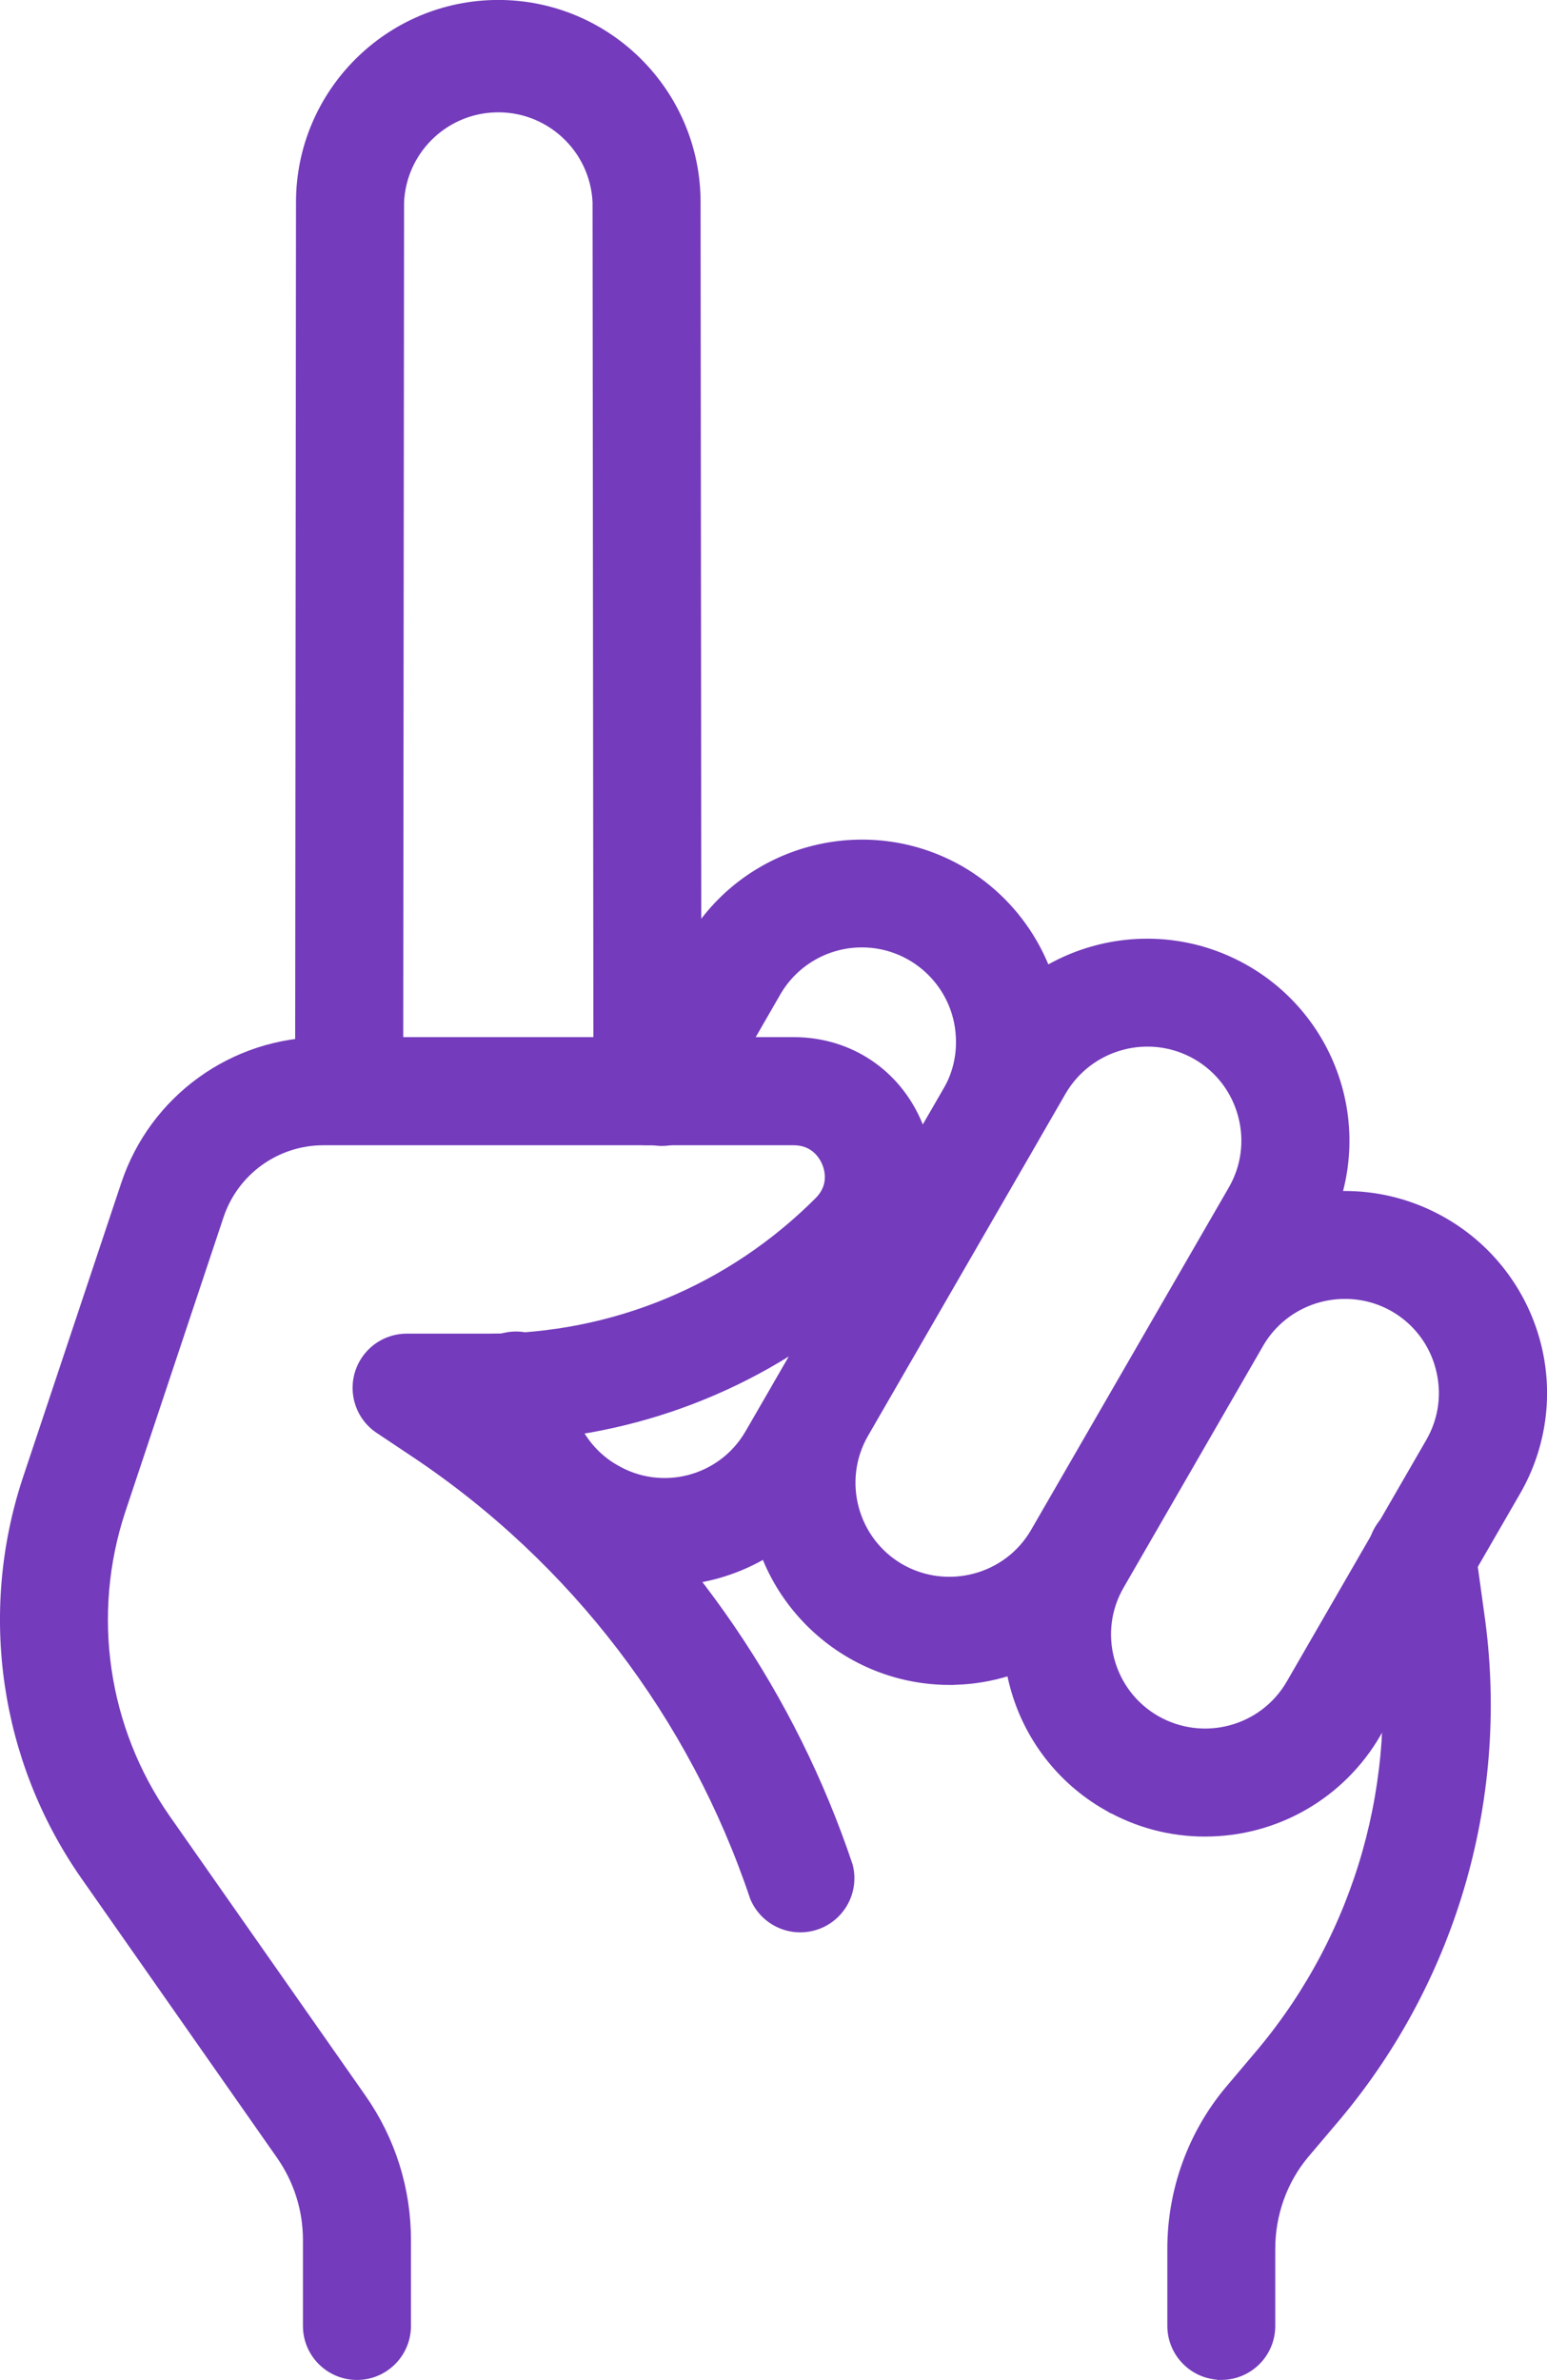 <?xml version="1.0" encoding="UTF-8"?>
<svg id="Camada_1" xmlns="http://www.w3.org/2000/svg" viewBox="0 0 334.12 514">
  <defs>
    <style>
      .cls-1 {
        fill: #743bbc;
        stroke: #743bbc;
        stroke-miterlimit: 10;
        stroke-width: 2px;
      }
    </style>
  </defs>
  <path class="cls-1" d="M77.1,513c-5.89,0-10.67-4.78-10.67-10.67v-18.54c0-6.61-2.01-12.95-5.78-18.35l-42.33-60.46c-17.37-24.93-21.98-56.59-12.46-85.44l21.27-63.72c6.12-18.42,23.35-30.84,42.75-30.83h101.55c11.97,0,22.23,6.87,26.82,17.92s2.18,23.17-6.29,31.62c-19.45,19.56-44.99,31.91-72.41,35.01,29.42,24.68,51.44,57.01,63.64,93.42,1.48,5.71-1.95,11.55-7.67,13.03-5.16,1.34-10.52-1.34-12.56-6.26-13.14-39.2-38.91-72.94-73.28-95.91l-7.87-5.25c-4.88-3.34-6.12-10.01-2.78-14.89,1.97-2.88,5.22-4.61,8.71-4.65h17.81c26.94,0,52.27-10.5,71.3-29.55,3.29-3.26,2.26-6.95,1.66-8.38s-2.47-4.76-7.1-4.76h-101.55c-10.22,0-19.29,6.53-22.53,16.23l-21.25,63.72c-7.39,22.44-3.8,47.06,9.71,66.45l42.33,60.44c6.31,9.02,9.64,19.61,9.64,30.61v18.54c0,5.89-4.78,10.67-10.67,10.67h0Z"/>
  <path class="cls-1" d="M205.01,362.9c-23.59-.09-42.64-19.28-42.55-42.87.03-7.42,1.99-14.7,5.68-21.13l42.67-73.9c11.84-20.4,37.98-27.33,58.38-15.49,9.74,5.65,16.85,14.92,19.79,25.79,2.96,10.93,1.42,22.59-4.27,32.38l-42.67,73.9c-7.66,13.2-21.77,21.32-37.03,21.31h0ZM194.43,338.73c10.18,5.8,23.27,2.35,29.14-7.83l42.67-73.9c2.86-4.93,3.61-10.69,2.13-16.19s-5.01-10.11-9.94-12.95c-10.21-5.83-23.21-2.34-29.14,7.81l-42.67,73.9c-5.88,10.21-2.39,23.26,7.81,29.16h0Z"/>
  <path class="cls-1" d="M143.34,341.5c-7.47,0-14.8-1.99-21.25-5.76-12.94-7.55-21.02-21.3-21.29-36.29-.12-5.89,4.56-10.76,10.45-10.88,0,0,0,0,0,0h.21c5.81,0,10.55,4.65,10.67,10.45.15,7.57,4.22,14.57,10.65,18.24,10.06,5.95,23.04,2.62,28.99-7.44.08-.14.16-.27.24-.41l42.62-73.75c1.89-3.23,2.87-6.92,2.84-10.67.02-11.78-9.51-21.35-21.29-21.38-7.64-.01-14.7,4.05-18.52,10.67l-15.38,26.69c-2.84,5.16-9.33,7.04-14.49,4.19-5.16-2.84-7.04-9.33-4.19-14.49.06-.11.12-.22.19-.32l15.36-26.67c11.79-20.38,37.84-27.39,58.26-15.68,13.18,7.67,21.32,21.74,21.38,36.99,0,7.55-1.98,14.95-5.72,21.38l-42.65,73.77c-7.67,13.22-21.8,21.35-37.08,21.35h0ZM260.25,395.65c-7.23,0-14.55-1.83-21.27-5.72v.02c-9.82-5.64-16.98-14.97-19.88-25.92-2.96-10.93-1.42-22.59,4.27-32.38l30.12-52.16c11.84-20.4,37.98-27.33,58.38-15.49,9.74,5.65,16.85,14.92,19.79,25.79,2.96,10.93,1.42,22.59-4.27,32.38l-30.12,52.16c-7.64,13.21-21.75,21.34-37.01,21.31ZM290.45,279.53c-7.38,0-14.57,3.82-18.52,10.65l-30.1,52.16c-2.86,4.93-3.61,10.69-2.13,16.19s5.01,10.11,9.94,12.95c10.22,5.85,23.25,2.37,29.14-7.81l30.12-52.16c2.86-4.93,3.61-10.69,2.13-16.19-2.45-9.34-10.93-15.84-20.59-15.79h0Z"/>
  <path class="cls-1" d="M139.84,246.33c-5.88,0-10.65-4.76-10.67-10.65l-.19-192c-.53-11.79-10.52-20.93-22.31-20.4-11.06.49-19.91,9.34-20.4,20.4l-.19,191.53c0,5.89-4.79,10.66-10.68,10.66-5.89,0-10.66-4.79-10.66-10.68l.19-191.55c.02-23.53,19.16-42.65,42.69-42.65s42.67,19.11,42.69,42.65l.19,192c.01,5.89-4.75,10.68-10.65,10.69,0,0-.01,0-.02,0h0ZM263.79,512.98c-5.89,0-10.67-4.78-10.67-10.67v-16.64c0-12.5,4.37-24.62,12.29-34.13l7.08-8.38c21.26-25.49,30.7-58.81,25.96-91.67l-1.92-13.91c-1.02-5.8,2.86-11.33,8.66-12.35s11.33,2.86,12.35,8.66c.05.26.08.53.11.79l1.92,13.87c5.58,38.85-5.6,78.23-30.76,108.35l-7.08,8.36c-4.69,5.63-7.3,12.89-7.3,20.42v16.64c.01,5.88-4.74,10.65-10.62,10.67,0,0-.01,0-.02,0h0Z"/>
</svg>